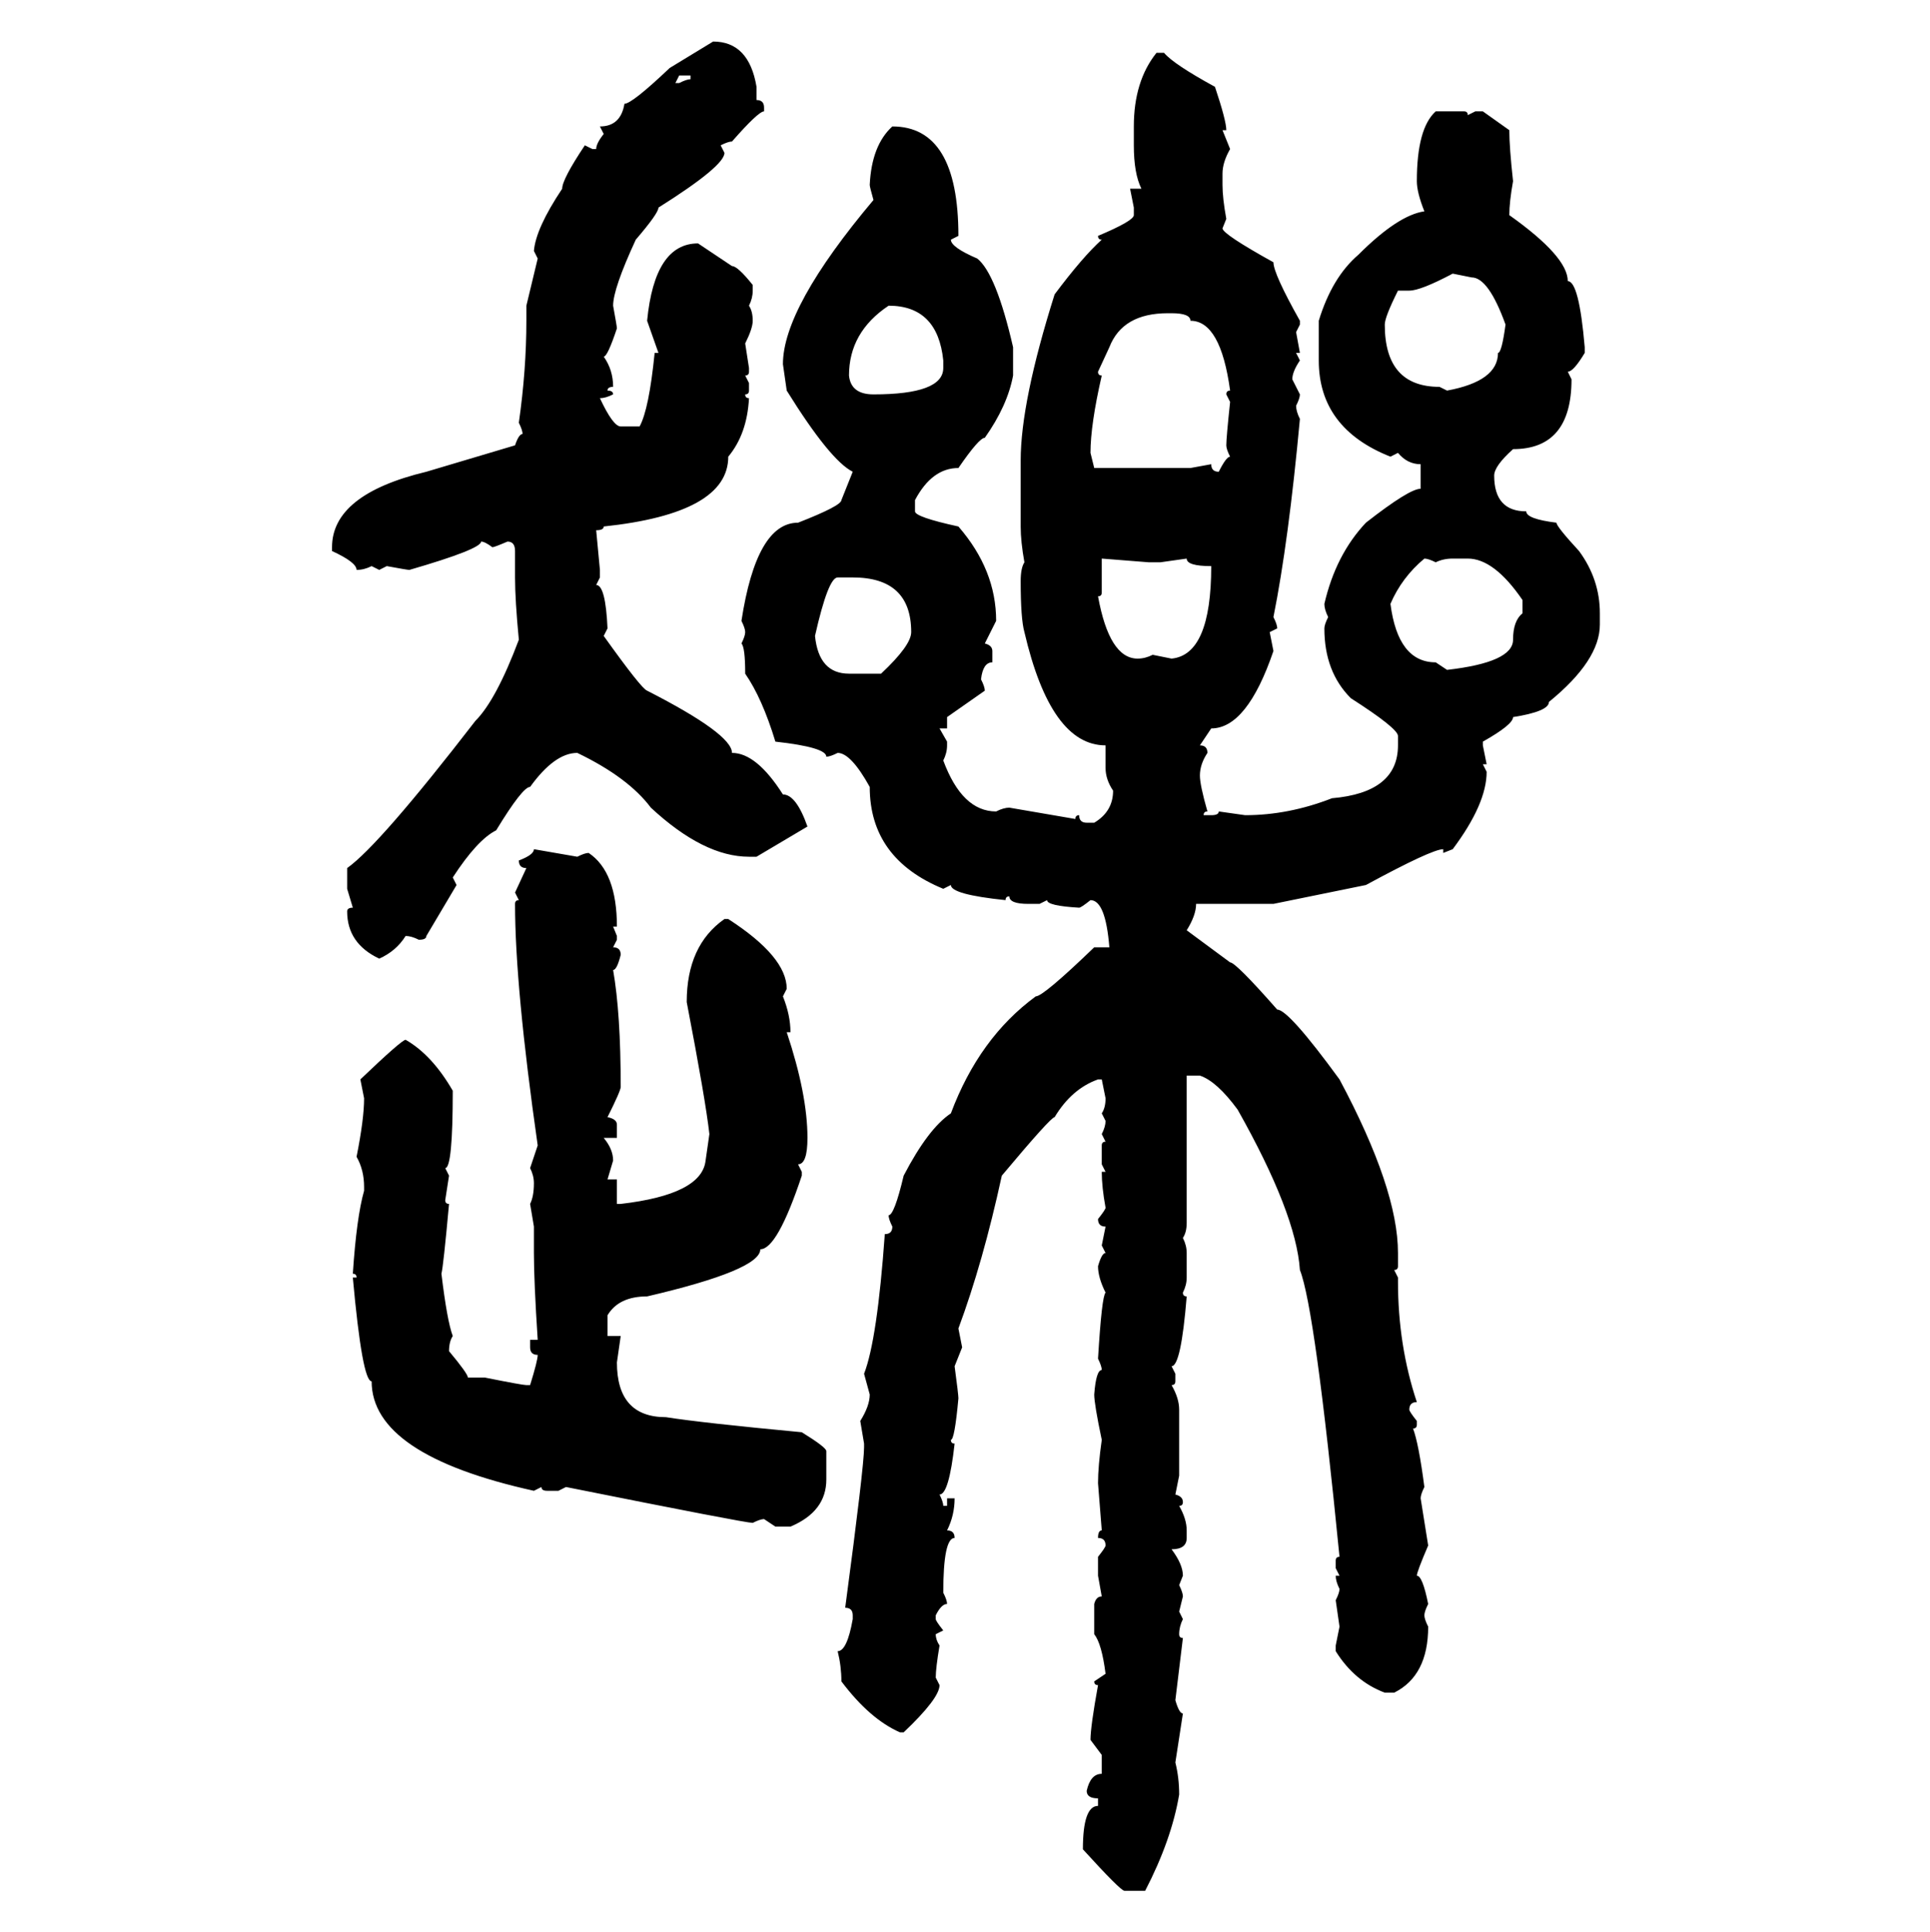<svg xmlns="http://www.w3.org/2000/svg" xmlns:xlink="http://www.w3.org/1999/xlink" width="299.707" height="300"><path d="M104.00 10.55L110.74 6.45Q116.31 6.45 117.48 13.48L117.48 13.48L117.48 15.53Q118.65 15.53 118.65 16.70L118.65 16.70L118.65 17.29Q117.77 17.29 113.67 21.97L113.67 21.97Q113.09 21.97 111.91 22.56L111.91 22.56L112.50 23.73Q112.50 25.78 102.25 32.23L102.25 32.23Q102.25 33.11 98.73 37.21L98.73 37.21Q95.21 44.82 95.21 47.46L95.21 47.46Q95.80 50.68 95.80 50.98L95.80 50.98Q94.34 55.37 93.75 55.37L93.75 55.37Q95.21 57.42 95.21 60.06L95.21 60.06Q94.34 60.06 94.34 60.64L94.34 60.64Q95.21 60.64 95.21 61.23L95.21 61.23Q94.04 61.82 93.16 61.82L93.16 61.82Q95.21 66.21 96.39 66.21L96.39 66.21L99.32 66.21Q100.78 63.57 101.66 54.79L101.66 54.79L102.25 54.79L100.49 49.80Q101.66 37.79 108.40 37.79L108.40 37.79L113.67 41.31Q114.55 41.31 116.89 44.24L116.89 44.24L116.89 45.12Q116.89 46.29 116.31 47.46L116.31 47.46Q116.89 48.34 116.89 49.80L116.89 49.80Q116.89 50.98 115.72 53.32L115.72 53.32L116.31 57.13L116.31 57.71Q116.31 58.30 115.72 58.30L115.72 58.30L116.31 59.47L116.31 60.64Q116.31 61.23 115.72 61.23L115.72 61.23Q115.72 61.82 116.31 61.82L116.31 61.82Q116.02 67.38 113.09 70.90L113.09 70.90Q113.09 79.69 93.75 81.74L93.75 81.74Q93.75 82.32 92.58 82.32L92.58 82.32L93.16 88.48L93.16 89.65L92.58 90.82Q94.04 90.82 94.34 97.56L94.34 97.56L93.75 98.73Q99.61 106.93 100.49 107.23L100.49 107.23Q113.67 113.96 113.67 116.89L113.67 116.89Q117.48 116.89 121.58 123.34L121.58 123.34Q123.63 123.34 125.39 128.32L125.39 128.32L117.48 133.01L116.31 133.01Q109.28 133.01 101.07 125.39L101.07 125.39Q97.56 120.70 89.65 116.89L89.65 116.89Q86.13 116.89 82.32 122.17L82.32 122.17Q81.15 122.17 77.05 128.91L77.05 128.91Q74.12 130.37 70.31 136.23L70.31 136.23L70.90 137.40L66.21 145.31Q66.21 145.90 65.04 145.90L65.04 145.90Q63.87 145.31 62.99 145.31L62.99 145.31Q61.52 147.66 58.89 148.83L58.89 148.83Q53.91 146.48 53.91 141.50L53.91 141.50Q53.91 140.92 54.79 140.92L54.79 140.92L53.91 137.99L53.91 134.77Q58.89 131.25 73.83 111.91L73.83 111.91Q77.05 108.69 80.57 99.32L80.57 99.32Q79.98 93.16 79.98 89.65L79.98 89.65L79.98 85.55Q79.98 84.08 78.81 84.08L78.81 84.08Q76.76 84.96 76.46 84.96L76.46 84.96Q75.29 84.08 74.71 84.08L74.71 84.08Q74.71 85.25 63.57 88.48L63.57 88.48Q63.28 88.48 60.06 87.89L60.06 87.89L58.89 88.48L57.71 87.89Q56.54 88.48 55.37 88.48L55.37 88.48Q55.37 87.30 51.56 85.55L51.56 85.55L51.56 84.96Q51.56 76.76 66.21 73.24L66.21 73.24L79.98 69.14Q80.57 67.38 81.15 67.38L81.15 67.38Q81.15 66.80 80.57 65.63L80.57 65.63Q81.74 57.42 81.74 49.80L81.74 49.80L81.74 47.46L83.50 40.14L82.91 38.96Q83.20 35.45 87.30 29.30L87.30 29.30Q87.30 27.83 90.82 22.56L90.82 22.56L91.99 23.14L92.58 23.14Q92.58 22.27 93.75 20.80L93.75 20.80L93.16 19.63Q96.39 19.63 96.97 16.11L96.97 16.11Q98.14 16.11 104.00 10.55L104.00 10.55ZM179.59 8.20L179.59 8.20L180.76 8.20Q182.23 9.96 188.67 13.48L188.67 13.48Q190.43 18.75 190.43 20.21L190.43 20.21L189.84 20.21L191.02 23.14Q189.84 25.20 189.84 26.95L189.84 26.95L189.84 28.71Q189.84 30.76 190.43 33.98L190.43 33.98L189.84 35.45Q189.84 36.33 197.75 40.72L197.75 40.72Q197.75 42.48 201.86 49.80L201.86 49.80L201.86 50.39L201.27 51.56L201.86 54.79L201.27 54.79L201.86 55.96Q200.68 57.71 200.68 58.89L200.68 58.89L201.86 61.23Q201.86 61.82 201.27 62.99L201.27 62.99Q201.27 63.87 201.86 65.04L201.86 65.04Q200.10 84.08 197.75 95.80L197.75 95.80Q198.34 96.97 198.34 97.56L198.34 97.56L197.17 98.14L197.75 101.07Q193.65 113.09 188.09 113.09L188.09 113.09L186.33 115.72Q187.50 115.72 187.50 116.89L187.50 116.89Q186.33 118.65 186.33 120.41L186.33 120.41Q186.33 121.88 187.50 125.98L187.50 125.98Q186.91 125.98 186.91 126.56L186.91 126.56L188.09 126.56Q189.26 126.56 189.26 125.98L189.26 125.98L193.36 126.56Q200.10 126.56 206.84 123.93L206.84 123.93Q217.09 123.05 217.09 115.72L217.09 115.72L217.09 114.26Q217.09 113.09 209.77 108.40L209.77 108.40Q205.66 104.30 205.66 97.56L205.66 97.56Q205.66 96.97 206.25 95.80L206.25 95.80Q205.66 94.63 205.66 93.75L205.66 93.75Q207.42 86.13 212.11 81.15L212.11 81.15Q218.85 75.88 220.61 75.88L220.61 75.88L220.61 72.07Q218.55 72.07 217.09 70.31L217.09 70.31L215.92 70.90Q204.79 66.50 204.79 55.96L204.79 55.96L204.79 49.80Q206.84 43.07 210.94 39.55L210.94 39.55Q217.09 33.40 221.19 32.81L221.19 32.81Q220.02 29.88 220.02 28.13L220.02 28.13Q220.02 19.92 222.95 17.29L222.95 17.29L227.34 17.29Q227.93 17.29 227.93 17.87L227.93 17.87L229.10 17.29L230.27 17.29L234.38 20.21Q234.38 22.85 234.96 28.13L234.96 28.13Q234.38 31.35 234.38 33.40L234.38 33.40Q243.46 39.84 243.46 43.65L243.46 43.65Q245.21 43.65 246.09 53.91L246.09 53.91L246.09 54.79Q244.34 57.71 243.46 57.71L243.46 57.71L244.04 58.89Q244.04 69.73 234.96 69.73L234.96 69.73Q232.03 72.36 232.03 73.83L232.03 73.83Q232.03 79.39 237.01 79.39L237.01 79.39Q237.01 80.57 241.70 81.15L241.70 81.15Q241.70 81.74 245.21 85.55L245.21 85.55Q248.44 89.94 248.44 95.21L248.44 95.21L248.44 96.97Q248.44 102.54 240.53 108.98L240.53 108.98Q240.53 110.45 234.96 111.33L234.96 111.33Q234.96 112.50 230.27 115.14L230.27 115.14L230.27 115.72L230.86 118.65L230.27 118.65L230.86 119.82Q230.86 124.80 225.59 131.84L225.59 131.84L224.12 132.42L224.12 131.84Q222.36 131.84 212.11 137.40L212.11 137.40L197.75 140.33L185.74 140.33Q185.74 142.09 184.28 144.43L184.28 144.43L191.02 149.41Q191.89 149.41 198.34 156.74L198.34 156.74Q200.10 156.74 208.01 167.58L208.01 167.58Q217.09 184.57 217.09 194.53L217.09 194.53L217.09 196.58Q217.09 197.17 216.50 197.17L216.50 197.17L217.09 198.34L217.09 198.93Q217.09 208.89 220.02 217.68L220.02 217.68Q218.85 217.68 218.85 218.85L218.85 218.85Q218.85 219.14 220.02 220.61L220.02 220.61L220.02 221.19Q220.02 221.78 219.43 221.78L219.43 221.78Q220.31 224.12 221.19 230.86L221.19 230.86Q220.61 232.03 220.61 232.62L220.61 232.62L221.78 239.94Q220.02 244.04 220.02 244.63L220.02 244.63Q220.90 244.63 221.78 249.02L221.78 249.02Q221.19 250.20 221.19 250.78L221.19 250.78Q221.19 251.37 221.78 252.54L221.78 252.54Q221.78 260.16 216.50 262.79L216.50 262.79L215.04 262.79Q210.35 261.04 207.42 256.35L207.42 256.35L207.42 255.47L208.01 252.54L207.42 248.44Q208.01 247.27 208.01 246.68L208.01 246.68Q207.42 245.51 207.42 244.63L207.42 244.63L208.01 244.63L207.42 243.46L207.42 242.29Q207.42 241.70 208.01 241.70L208.01 241.70Q204.20 203.03 201.86 197.17L201.86 197.17Q201.27 188.38 192.19 172.27L192.19 172.27Q188.96 167.87 186.33 166.99L186.33 166.99L184.28 166.99L184.28 189.84Q184.28 191.31 183.69 192.19L183.69 192.19Q184.28 193.36 184.28 194.53L184.28 194.53L184.28 198.34Q184.28 199.51 183.69 200.68L183.69 200.68Q183.69 201.27 184.28 201.27L184.28 201.27Q183.40 212.11 181.93 212.11L181.93 212.11L182.52 213.28L182.52 214.45Q182.52 215.04 181.93 215.04L181.93 215.04Q183.11 217.09 183.11 218.85L183.11 218.85L183.11 229.10L182.52 232.03Q183.69 232.32 183.69 233.20L183.69 233.20Q183.69 233.79 183.11 233.79L183.11 233.79Q184.28 235.84 184.28 237.60L184.28 237.60L184.28 238.77Q184.28 240.53 181.93 240.53L181.93 240.53Q183.69 242.87 183.69 244.63L183.69 244.63L183.11 246.09Q183.69 247.27 183.69 247.85L183.69 247.85L183.11 250.20L183.69 251.37Q183.11 252.54 183.11 253.71L183.11 253.71Q183.11 254.30 183.69 254.30L183.69 254.30L182.52 263.96Q183.11 266.02 183.69 266.02L183.69 266.02L182.52 273.63Q183.11 275.98 183.11 278.61L183.11 278.61Q181.93 285.64 177.83 293.55L177.83 293.55L174.61 293.55Q174.02 293.55 168.16 287.11L168.16 287.11Q168.16 280.37 170.51 280.37L170.51 280.37L170.51 279.20Q168.75 279.20 168.75 278.03L168.75 278.03Q169.34 275.39 171.09 275.39L171.09 275.39L171.09 272.46L169.34 270.12Q169.34 268.07 170.51 261.62L170.51 261.62Q169.92 261.62 169.92 261.04L169.92 261.04L171.68 259.86Q171.09 255.18 169.92 253.71L169.92 253.71L169.92 249.02Q170.21 247.85 171.09 247.85L171.09 247.85L170.51 244.63L170.51 241.70Q171.68 240.23 171.68 239.94L171.68 239.94Q171.68 238.77 170.51 238.77L170.51 238.77Q170.51 237.60 171.09 237.60L171.09 237.60L170.51 230.27Q170.51 227.64 171.09 223.54L171.09 223.54Q169.92 217.97 169.92 216.50L169.92 216.50Q170.21 212.70 171.09 212.70L171.09 212.70Q171.09 212.11 170.51 210.94L170.51 210.94Q171.09 201.27 171.68 200.68L171.68 200.68Q170.51 198.34 170.51 196.58L170.51 196.58Q171.09 194.53 171.68 194.53L171.68 194.53L171.09 193.36L171.68 190.43Q170.51 190.43 170.51 189.26L170.51 189.26Q171.68 187.79 171.68 187.50L171.68 187.50Q171.09 184.28 171.09 181.93L171.09 181.93L171.68 181.93L171.09 180.76L171.09 177.83Q171.09 177.25 171.68 177.25L171.68 177.25L171.09 176.07Q171.68 174.90 171.68 174.02L171.68 174.02L171.09 172.85Q171.68 171.97 171.68 170.51L171.68 170.51L171.09 167.58L170.51 167.58Q166.41 169.04 163.77 173.44L163.77 173.44Q163.18 173.44 155.57 182.52L155.57 182.52Q152.64 196.00 148.83 206.25L148.83 206.25L149.41 209.18L148.24 212.11Q148.83 216.50 148.83 217.09L148.83 217.09Q148.24 223.54 147.66 223.54L147.66 223.54Q147.66 224.12 148.24 224.12L148.24 224.12Q147.36 232.03 145.90 232.03L145.90 232.03Q146.48 233.20 146.48 233.79L146.48 233.79L147.07 233.79L147.07 232.62L148.24 232.62Q148.24 235.25 147.07 237.60L147.07 237.60Q148.24 237.60 148.24 238.77L148.24 238.77Q146.48 238.77 146.48 247.27L146.48 247.27Q147.07 248.44 147.07 249.02L147.07 249.02Q146.19 249.02 145.31 250.78L145.31 250.78L145.31 251.37Q145.31 251.66 146.48 253.13L146.48 253.13L145.31 253.71Q145.31 254.59 145.90 255.47L145.90 255.47Q145.31 258.98 145.31 260.45L145.31 260.45L145.90 261.62Q145.90 263.67 140.33 268.95L140.33 268.95L139.75 268.95Q135.06 266.89 130.66 261.04L130.66 261.04Q130.66 258.69 130.08 256.35L130.08 256.35Q131.54 256.35 132.42 251.37L132.42 251.37L132.42 250.78Q132.42 249.61 131.25 249.61L131.25 249.61Q134.18 227.64 134.18 224.71L134.18 224.71L134.18 224.12L133.59 220.61Q135.06 218.26 135.06 216.50L135.06 216.50L134.18 213.28Q136.23 208.01 137.40 191.60L137.40 191.60Q138.57 191.60 138.57 190.43L138.57 190.43Q137.99 189.26 137.99 188.67L137.99 188.67Q138.87 188.67 140.33 182.52L140.33 182.52Q144.14 175.20 147.66 172.85L147.66 172.85Q152.05 161.13 160.84 154.69L160.84 154.69Q162.01 154.69 169.92 147.07L169.92 147.07L172.27 147.07Q171.68 139.75 169.34 139.75L169.34 139.75Q167.87 140.92 167.58 140.92L167.58 140.92Q162.60 140.63 162.60 139.75L162.60 139.75L161.43 140.33L159.67 140.33Q156.74 140.33 156.74 139.16L156.74 139.16Q156.15 139.16 156.15 139.75L156.15 139.75Q147.66 138.87 147.66 137.40L147.66 137.40L146.48 137.99Q135.06 133.30 135.06 122.17L135.06 122.17Q132.13 116.89 130.08 116.89L130.08 116.89Q128.91 117.48 128.32 117.48L128.32 117.48Q128.32 116.02 120.41 115.14L120.41 115.14Q118.36 108.40 115.72 104.59L115.72 104.59Q115.72 100.49 115.14 99.90L115.14 99.90Q115.72 98.73 115.72 98.14L115.72 98.14Q115.72 97.56 115.14 96.39L115.14 96.39Q117.48 81.15 123.93 81.15L123.93 81.15Q130.66 78.52 130.66 77.64L130.66 77.64L132.42 73.24Q128.91 71.48 122.17 60.64L122.17 60.64L121.58 56.54Q121.58 47.75 135.64 31.05L135.64 31.05Q135.06 29.00 135.06 28.71L135.06 28.71Q135.35 22.56 138.57 19.63L138.57 19.63Q148.83 19.63 148.83 36.62L148.83 36.62L147.66 37.21Q147.66 38.38 151.76 40.14L151.76 40.14Q154.69 42.48 157.32 53.91L157.32 53.91L157.32 58.30Q156.45 62.99 152.93 67.97L152.93 67.97Q152.05 67.97 148.83 72.66L148.83 72.66Q144.73 72.66 142.09 77.64L142.09 77.64L142.09 79.39Q142.09 80.27 148.83 81.74L148.83 81.74Q154.69 88.48 154.69 96.39L154.69 96.39L152.93 99.90Q154.10 100.20 154.10 101.07L154.10 101.07L154.10 102.83Q152.64 102.83 152.34 105.47L152.34 105.47Q152.93 106.64 152.93 107.23L152.93 107.23L147.07 111.33L147.07 113.09L145.90 113.09L147.07 115.14L147.07 115.72Q147.07 116.89 146.48 118.07L146.48 118.07Q149.41 125.98 154.69 125.98L154.69 125.98Q155.86 125.39 156.74 125.39L156.74 125.39L166.99 127.15Q166.99 126.56 167.58 126.56L167.58 126.56Q167.58 127.73 168.75 127.73L168.75 127.73L169.92 127.73Q172.85 125.98 172.85 122.75L172.85 122.75Q171.68 121.00 171.68 119.24L171.68 119.24L171.68 115.72Q163.18 115.72 159.08 98.14L159.08 98.14Q158.50 96.09 158.50 90.23L158.50 90.23Q158.50 88.18 159.08 87.30L159.08 87.30Q158.50 84.08 158.50 81.74L158.50 81.74L158.50 71.48Q158.50 62.40 163.77 45.70L163.77 45.70Q168.16 39.84 171.09 37.21L171.09 37.21Q170.51 37.21 170.51 36.62L170.51 36.62Q176.07 34.28 176.07 33.40L176.07 33.40L176.07 32.23L175.49 29.30L177.25 29.30Q176.07 26.95 176.07 22.56L176.07 22.56L176.07 19.63Q176.07 12.60 179.59 8.20ZM107.23 11.72L105.47 11.72L104.88 12.89L105.47 12.89Q106.64 12.30 107.23 12.30L107.23 12.30L107.23 11.72ZM218.85 45.12L218.85 45.12L217.09 45.12Q215.04 49.22 215.04 50.39L215.04 50.39Q215.04 60.06 223.54 60.06L223.54 60.06L224.71 60.64Q232.62 59.18 232.62 54.79L232.62 54.79Q233.20 54.79 233.79 50.39L233.79 50.39Q231.15 43.07 228.52 43.07L228.52 43.07L225.59 42.48Q220.61 45.12 218.85 45.12ZM137.99 47.46L137.99 47.46Q131.84 51.56 131.84 58.30L131.84 58.30Q132.13 61.23 135.64 61.23L135.64 61.23Q146.48 61.23 146.48 57.13L146.48 57.13L146.48 55.96Q145.61 47.46 137.99 47.46ZM172.27 53.91L170.51 57.71Q170.51 58.30 171.09 58.30L171.09 58.30Q169.34 65.92 169.34 70.31L169.34 70.31L169.92 72.66L184.86 72.66L188.09 72.07Q188.09 73.24 189.26 73.24L189.26 73.24Q190.43 70.90 191.02 70.90L191.02 70.90Q190.43 69.73 190.43 69.14L190.43 69.14Q190.43 67.97 191.02 62.40L191.02 62.40L190.43 61.23Q190.43 60.64 191.02 60.64L191.02 60.64Q189.55 49.80 184.86 49.80L184.86 49.80Q184.86 48.63 181.93 48.63L181.93 48.63L181.35 48.63Q174.32 48.63 172.27 53.91L172.27 53.91ZM178.42 87.30L171.09 86.72L171.09 91.99Q171.09 92.58 170.51 92.58L170.51 92.58Q172.27 102.25 176.66 102.25L176.66 102.25Q177.83 102.25 179.00 101.66L179.00 101.66L181.93 102.25Q188.09 101.66 188.09 87.89L188.09 87.89Q184.28 87.89 184.28 86.72L184.28 86.72L180.18 87.30L178.42 87.30ZM221.19 86.72L221.19 86.72Q217.68 89.65 215.92 93.75L215.92 93.75Q217.09 102.83 222.95 102.83L222.95 102.83L224.71 104.00Q234.96 102.83 234.96 99.32L234.96 99.32Q234.96 96.39 236.43 95.21L236.43 95.21L236.43 93.16Q232.03 86.72 227.93 86.72L227.93 86.72L225.59 86.72Q224.12 86.72 222.95 87.30L222.95 87.30Q221.78 86.72 221.19 86.72ZM126.56 98.73L126.56 98.73Q127.15 104.59 131.84 104.59L131.84 104.59L136.82 104.59Q141.50 100.20 141.50 98.14L141.50 98.14Q141.50 89.65 132.42 89.65L132.42 89.65L130.08 89.65Q128.61 89.65 126.56 98.73ZM82.91 131.84L82.91 131.84L89.65 133.01Q90.82 132.42 91.41 132.42L91.41 132.42Q95.80 135.35 95.80 143.85L95.80 143.85L95.21 143.85L95.80 145.31L95.80 145.90L95.21 147.07Q96.39 147.07 96.39 148.24L96.39 148.24Q95.80 150.59 95.21 150.59L95.21 150.59Q96.39 157.32 96.39 168.75L96.39 168.75Q96.39 169.34 94.34 173.44L94.34 173.44Q95.80 173.73 95.80 174.61L95.80 174.61L95.80 176.66L93.75 176.66Q95.21 178.42 95.21 180.18L95.21 180.18L94.34 183.11L95.80 183.11L95.80 186.91L96.39 186.91Q108.98 185.45 109.57 180.18L109.57 180.18L110.16 176.07Q109.57 170.80 106.64 155.57L106.64 155.57Q106.64 146.78 112.50 142.68L112.50 142.68L113.09 142.68Q122.17 148.54 122.17 153.52L122.17 153.52L121.58 154.69Q122.75 157.62 122.75 160.25L122.75 160.25L122.17 160.25Q125.39 169.92 125.39 176.66L125.39 176.66Q125.39 180.76 123.93 180.76L123.93 180.76L124.51 181.93L124.51 182.52Q120.70 193.95 118.07 193.95L118.07 193.95Q118.07 197.17 100.49 201.27L100.49 201.27Q96.09 201.27 94.34 204.20L94.34 204.20L94.34 207.42L96.39 207.42L95.80 211.52Q95.80 220.02 103.42 220.02L103.42 220.02Q108.98 220.90 124.51 222.36L124.51 222.36Q128.32 224.71 128.32 225.29L128.32 225.29L128.32 229.69Q128.32 234.67 122.75 237.01L122.75 237.01L120.41 237.01L118.65 235.84Q118.07 235.84 116.89 236.43L116.89 236.43Q115.72 236.43 87.89 230.86L87.89 230.86L86.72 231.45L84.96 231.45Q84.08 231.45 84.08 230.86L84.08 230.86L82.91 231.45Q57.71 225.88 57.71 214.45L57.71 214.45Q56.25 214.45 54.79 198.34L54.79 198.34L55.37 198.34Q55.37 197.75 54.79 197.75L54.79 197.75Q55.37 188.96 56.54 184.86L56.54 184.86L56.54 184.28Q56.54 181.64 55.37 179.59L55.37 179.59Q56.54 173.73 56.54 170.51L56.54 170.51L55.96 167.58Q62.40 161.43 62.99 161.43L62.99 161.43Q67.09 163.77 70.31 169.34L70.31 169.34Q70.31 181.35 69.14 181.35L69.14 181.35L69.73 182.52L69.14 186.33Q69.14 186.91 69.73 186.91L69.73 186.91Q68.85 196.58 68.55 197.75L68.55 197.75Q69.43 205.08 70.31 207.42L70.31 207.42Q69.73 208.30 69.73 209.77L69.73 209.77Q72.66 213.28 72.66 213.87L72.66 213.87L75.29 213.87Q81.15 215.04 81.74 215.04L81.74 215.04L82.32 215.04Q83.50 211.23 83.50 210.35L83.50 210.35Q82.32 210.35 82.32 209.18L82.32 209.18L82.32 208.01L83.50 208.01Q82.91 198.93 82.91 194.53L82.91 194.53L82.91 190.43L82.32 186.91Q82.91 185.74 82.91 183.69L82.91 183.69Q82.91 182.52 82.32 181.35L82.32 181.35L83.50 177.83Q79.98 153.22 79.98 140.33L79.98 140.33Q79.98 139.75 80.57 139.75L80.57 139.75L79.98 138.57L81.74 134.77Q80.57 134.77 80.57 133.59L80.57 133.59Q82.91 132.71 82.91 131.84Z"/></svg>
